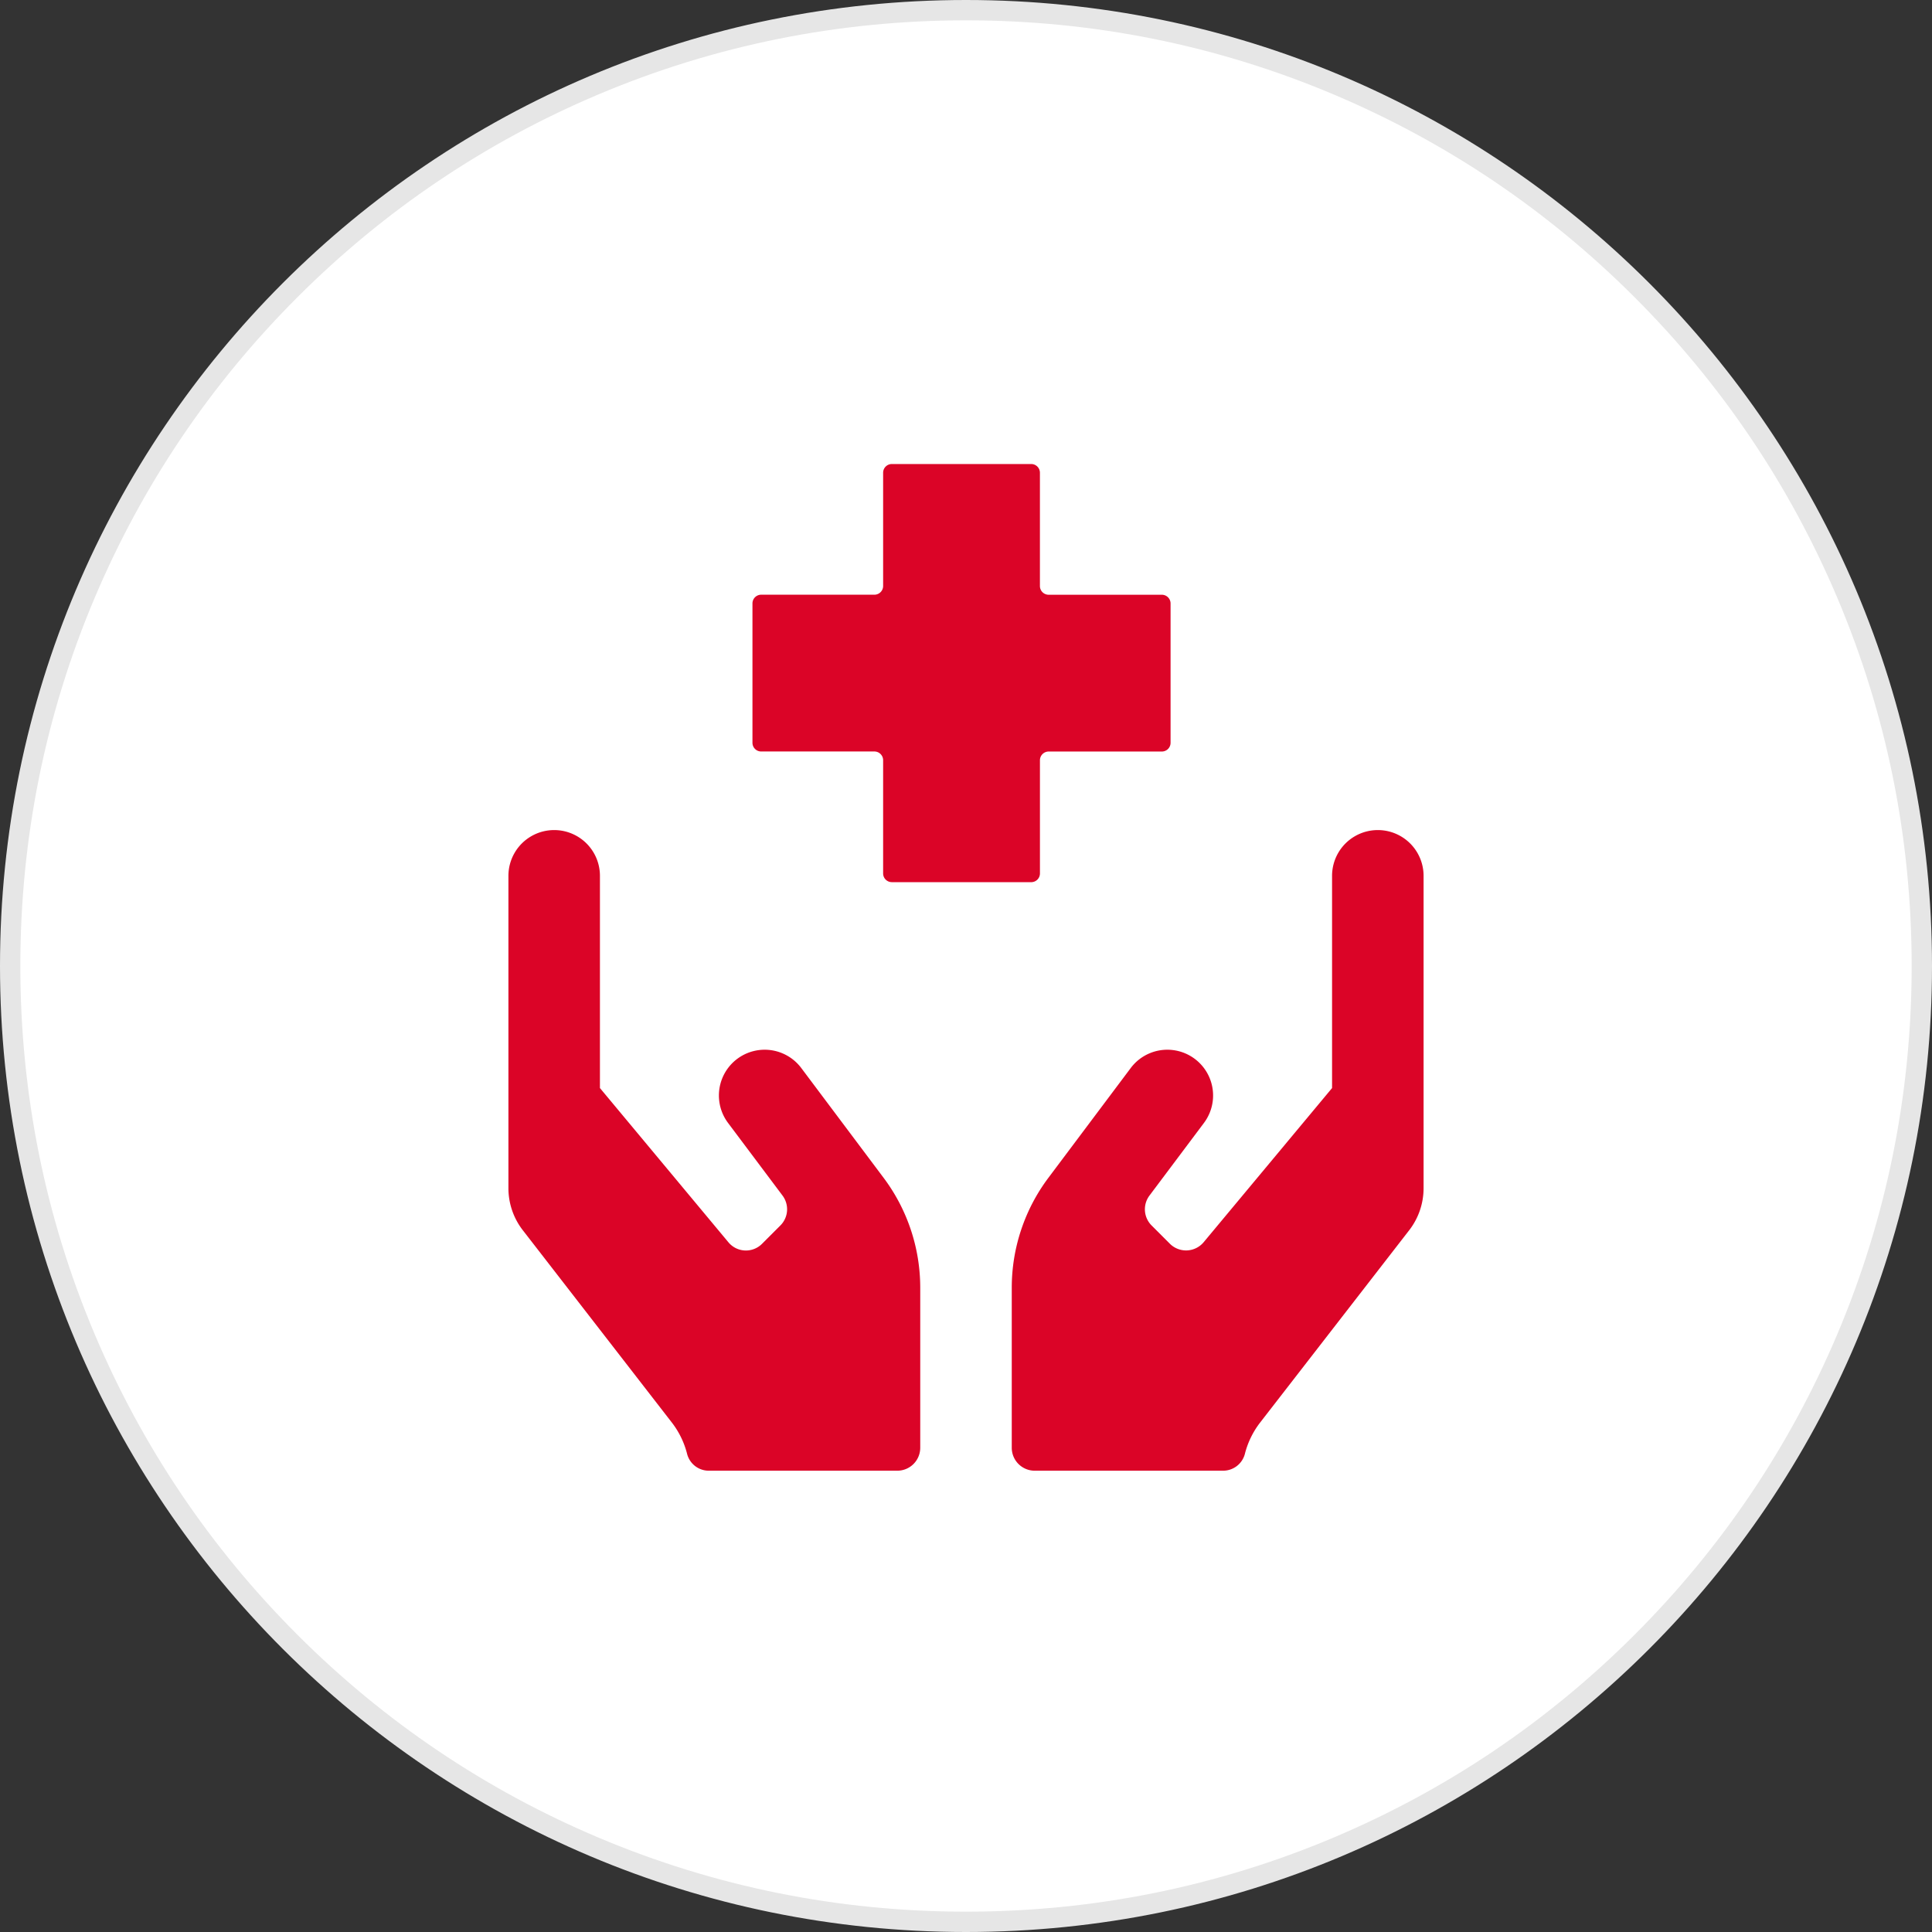 <svg xmlns="http://www.w3.org/2000/svg" width="95" height="95" viewBox="0 0 95 95"><rect x="0" y="0" width="95" height="95" fill="#333333" stroke="none"/><g id="Group_3926" data-name="Group 3926" transform="translate(4598.5 -7355)"><g id="Path_4093" data-name="Path 4093" transform="translate(-4598.5 7355)" fill="#fff"><path d="M 47.5 94.5 C 41.155 94.5 35 93.257 29.206 90.807 C 23.609 88.44 18.583 85.051 14.266 80.734 C 9.949 76.417 6.56 71.391 4.193 65.794 C 1.743 60 0.5 53.845 0.5 47.5 C 0.5 41.155 1.743 35 4.193 29.206 C 6.56 23.609 9.949 18.583 14.266 14.266 C 18.583 9.949 23.609 6.56 29.206 4.193 C 35 1.743 41.155 0.5 47.5 0.5 C 53.845 0.5 60 1.743 65.794 4.193 C 71.391 6.56 76.417 9.949 80.734 14.266 C 85.051 18.583 88.44 23.609 90.807 29.206 C 93.257 35 94.5 41.155 94.5 47.5 C 94.5 53.845 93.257 60 90.807 65.794 C 88.44 71.391 85.051 76.417 80.734 80.734 C 76.417 85.051 71.391 88.44 65.794 90.807 C 60 93.257 53.845 94.5 47.5 94.5 Z" stroke="none"></path><path d="M 47.5 1 C 41.222 1 35.133 2.229 29.4 4.654 C 23.863 6.996 18.89 10.349 14.62 14.62 C 10.349 18.89 6.996 23.863 4.654 29.4 C 2.229 35.133 1 41.222 1 47.5 C 1 53.778 2.229 59.867 4.654 65.6 C 6.996 71.137 10.349 76.11 14.62 80.38 C 18.89 84.651 23.863 88.004 29.4 90.346 C 35.133 92.771 41.222 94 47.5 94 C 53.778 94 59.867 92.771 65.6 90.346 C 71.137 88.004 76.11 84.651 80.38 80.38 C 84.651 76.11 88.004 71.137 90.346 65.6 C 92.771 59.867 94 53.778 94 47.5 C 94 41.222 92.771 35.133 90.346 29.4 C 88.004 23.863 84.651 18.89 80.38 14.62 C 76.11 10.349 71.137 6.996 65.6 4.654 C 59.867 2.229 53.778 1 47.5 1 M 47.5 0 C 73.734 0 95 21.266 95 47.5 C 95 73.734 73.734 95 47.5 95 C 21.266 95 0 73.734 0 47.5 C 0 21.266 21.266 0 47.5 0 Z" stroke="none" fill="#e6e6e6"></path></g><path id="Union_1" data-name="Union 1" d="M25.875,49.5a1.128,1.128,0,0,1-1.125-1.125V40.5a9.01,9.01,0,0,1,1.8-5.4l4.05-5.4a2.25,2.25,0,1,1,3.6,2.7l-2.679,3.572a1.124,1.124,0,0,0,.106,1.47l.9.9a1.128,1.128,0,0,0,1.659-.077l6.314-7.58V20.249a2.25,2.25,0,0,1,4.5,0V35.606a3.38,3.38,0,0,1-.738,2.11l-7.32,9.443a4.207,4.207,0,0,0-.732,1.526,1.106,1.106,0,0,1-1.076.815Zm-16.01,0a1.1,1.1,0,0,1-1.076-.815,4.207,4.207,0,0,0-.732-1.526L.738,37.715A3.38,3.38,0,0,1,0,35.606V20.249a2.25,2.25,0,0,1,4.5,0V30.684l6.314,7.58a1.118,1.118,0,0,0,1.659.077l.9-.9a1.124,1.124,0,0,0,.105-1.47L10.8,32.4a2.25,2.25,0,1,1,3.6-2.7l4.05,5.4a9.01,9.01,0,0,1,1.8,5.4v7.875A1.128,1.128,0,0,1,19.125,49.5ZM18.853,20.56a.429.429,0,0,1-.428-.428V14.563A.43.43,0,0,0,18,14.135H12.428A.429.429,0,0,1,12,13.706V6.853a.429.429,0,0,1,.428-.427H18A.43.43,0,0,0,18.425,6V.428A.429.429,0,0,1,18.853,0h6.854a.429.429,0,0,1,.428.428V6a.43.43,0,0,0,.428.428h5.568a.429.429,0,0,1,.428.427v6.854a.429.429,0,0,1-.428.428H26.564a.43.43,0,0,0-.428.428v5.568a.429.429,0,0,1-.428.428Z" transform="translate(-4573.5 7377.817)" fill="#db0427"></path></g></svg>